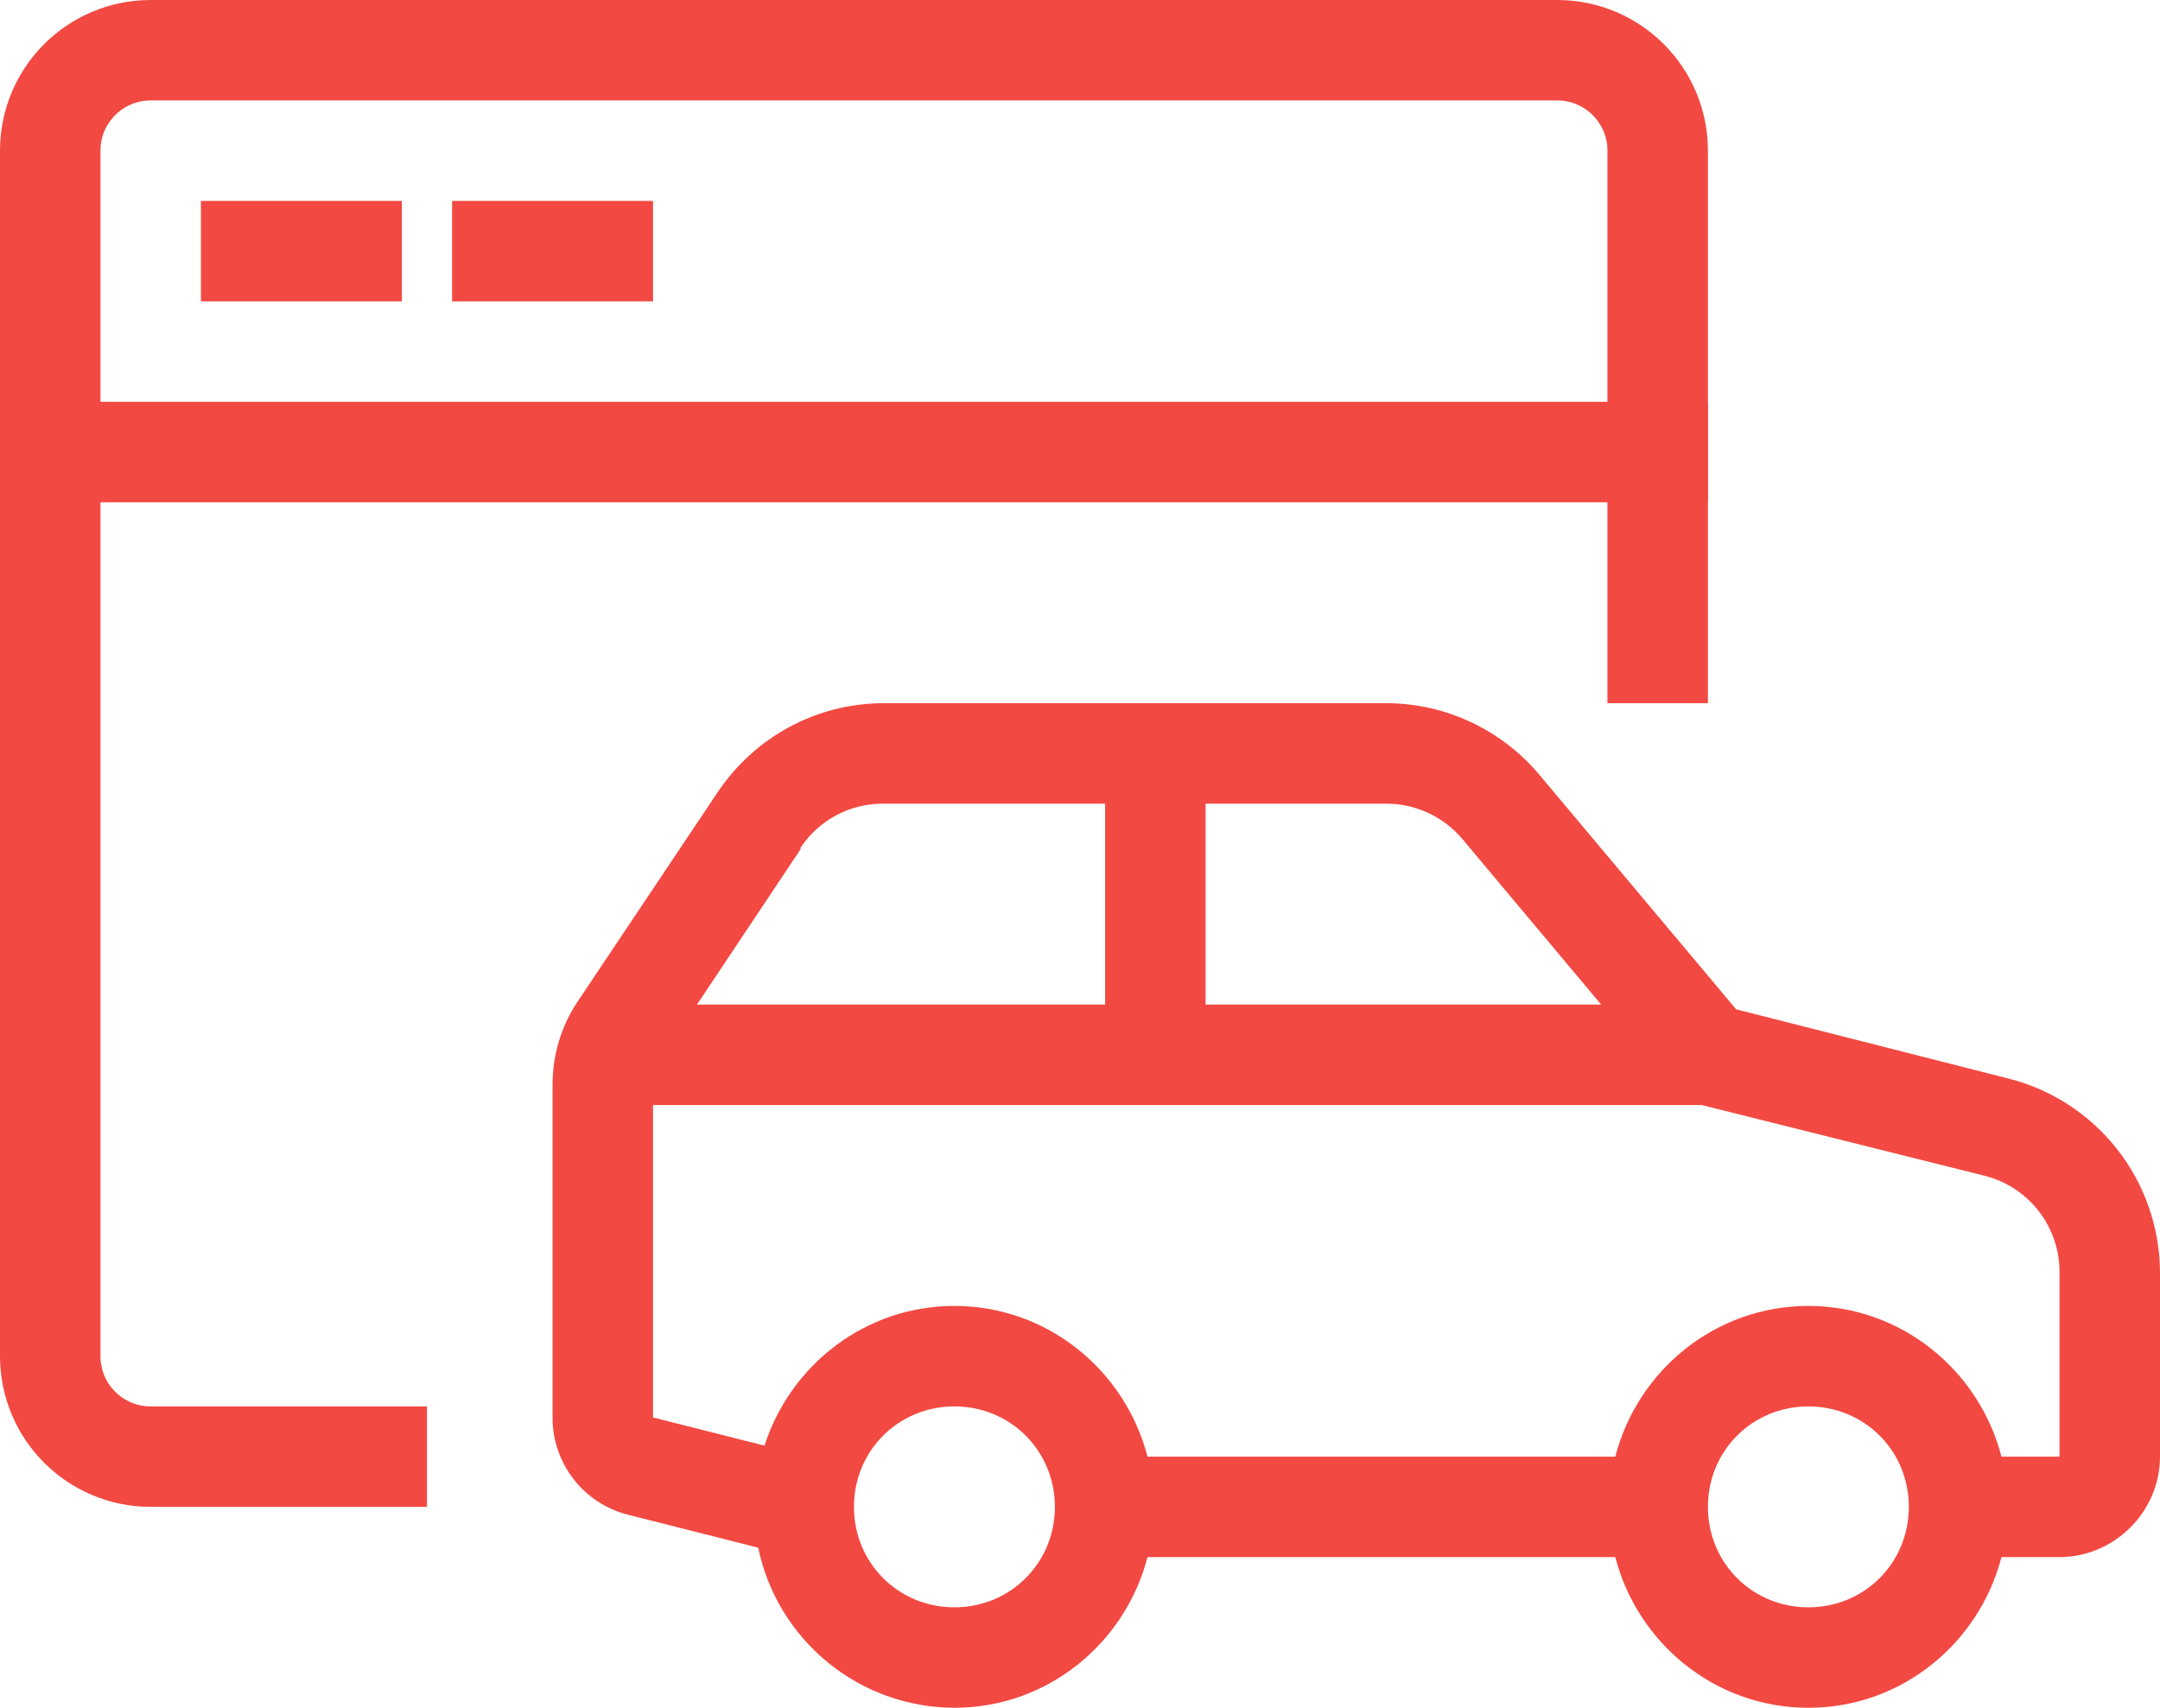 <?xml version="1.0" encoding="UTF-8"?> <svg xmlns="http://www.w3.org/2000/svg" width="43" height="34" viewBox="0 0 43 34" fill="none"> <path d="M33 14V3C33 1.895 32.105 1 31 1H3C1.895 1 1 1.895 1 3V27C1 28.105 1.895 29 3 29H8.5" stroke="#F24942" stroke-width="2"></path> <path d="M1 9L34 9" stroke="#F24942" stroke-width="2"></path> <path d="M4 5L8 5" stroke="#F24942" stroke-width="2"></path> <path d="M9 5L13 5" stroke="#F24942" stroke-width="2"></path> <path d="M17.594 14C16.258 14 15.024 14.668 14.281 15.781L11.5 19.938C11.173 20.428 10.999 21.005 11 21.594V28.219C10.998 28.663 11.145 29.095 11.417 29.446C11.688 29.797 12.07 30.047 12.5 30.156L15.094 30.813C15.281 31.712 15.771 32.519 16.482 33.099C17.193 33.68 18.082 33.998 19 34C20.852 34 22.398 32.719 22.844 31H32.156C32.602 32.719 34.148 34 36 34C37.852 34 39.398 32.719 39.844 31H41C42.094 31 43 30.094 43 29V25.344C42.999 24.453 42.7 23.587 42.151 22.885C41.602 22.183 40.834 21.685 39.969 21.469L34.562 20.094L30.656 15.438C30.282 14.988 29.814 14.627 29.285 14.378C28.756 14.129 28.179 14 27.594 14H17.594ZM17.594 16H22V20H13.875L15.938 16.906V16.875C16.119 16.603 16.366 16.38 16.654 16.227C16.944 16.075 17.267 15.996 17.594 16ZM24 16H27.594C28.187 16 28.746 16.262 29.125 16.719L31.875 20H24V16ZM13 22H33.875L39.5 23.406C39.932 23.513 40.315 23.763 40.587 24.114C40.859 24.466 41.005 24.899 41 25.344V29H39.844C39.398 27.281 37.852 26 36 26C34.148 26 32.602 27.281 32.156 29H22.844C22.398 27.281 20.852 26 19 26C17.227 26 15.738 27.172 15.219 28.781L13 28.22V22ZM19 28C20.117 28 21 28.883 21 30C21 31.117 20.117 32 19 32C17.883 32 17 31.117 17 30C17 28.883 17.883 28 19 28ZM36 28C37.117 28 38 28.883 38 30C38 31.117 37.117 32 36 32C34.883 32 34 31.117 34 30C34 28.883 34.883 28 36 28Z" fill="#F24942"></path> </svg> 